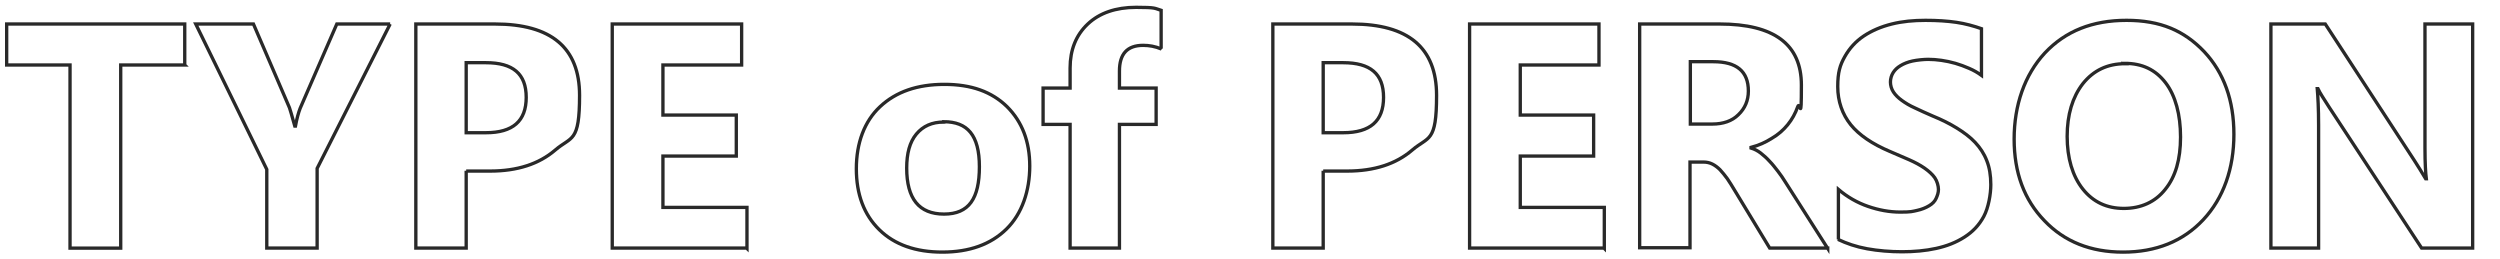 <?xml version="1.0" encoding="UTF-8"?>
<svg id="_レイヤー_1" xmlns="http://www.w3.org/2000/svg" version="1.1" viewBox="0 0 749.7 77.7">
  <!-- Generator: Adobe Illustrator 29.4.0, SVG Export Plug-In . SVG Version: 2.1.0 Build 152)  -->
  <defs>
    <style>
      .st0 {
        fill: none;
        stroke: #292929;
      }

      .st1 {
        isolation: isolate;
      }
    </style>
  </defs>
  <g id="TYPE_of_PRESON" class="st1">
    <g class="st1">
      <path class="st0" d="M55.4,19.5h-19.2v54.9h-15.2V19.5H2V7.2h53.4v12.3Z"/>
      <path class="st0" d="M117,7.2l-21.9,43.3v23.9h-15.1v-23.6L58.7,7.2h17.3l10.8,25.1c.2.5.7,2.3,1.6,5.5h.2c.4-2.2.9-4,1.4-5.3l11-25.3h16,0Z"/>
      <path class="st0" d="M139.8,51.2v23.2h-15.1V7.2h23.7c16.9,0,25.4,7.1,25.4,21.4s-2.4,12.2-7.3,16.4c-4.9,4.2-11.4,6.3-19.5,6.3h-7.2ZM139.8,18.8v21h5.9c8.1,0,12.1-3.5,12.1-10.6s-4-10.4-12.1-10.4h-5.9Z"/>
      <path class="st0" d="M223.9,74.4h-40.3V7.2h38.8v12.3h-23.6v15h22v12.3h-22v15.4h25.2v12.3h0Z"/>
      <path class="st0" d="M282.6,75.6c-8,0-14.3-2.2-18.9-6.7-4.6-4.5-6.9-10.6-6.9-18.3s2.4-14.2,7.1-18.6c4.8-4.5,11.2-6.7,19.3-6.7s14.2,2.2,18.8,6.7c4.5,4.5,6.8,10.4,6.8,17.8s-2.3,14.3-7,18.9c-4.7,4.6-11.1,6.9-19.2,6.9h0ZM283,36.6c-3.5,0-6.2,1.2-8.2,3.6s-2.9,5.8-2.9,10.2c0,9.2,3.7,13.8,11.2,13.8s10.6-4.7,10.6-14.2-3.6-13.5-10.7-13.5h0Z"/>
      <path class="st0" d="M348.3,14.7c-1.9-.8-3.7-1.1-5.5-1.1-4.8,0-7.1,2.6-7.1,7.7v5.1h11v10.9h-11v37.1h-14.8v-37.1h-8.1v-10.9h8.1v-6c0-5.5,1.8-9.9,5.3-13.2s8.4-5,14.5-5,5.5.3,7.5.9v11.5Z"/>
      <path class="st0" d="M396.8,51.2v23.2h-15.1V7.2h23.7c16.9,0,25.4,7.1,25.4,21.4s-2.4,12.2-7.3,16.4c-4.9,4.2-11.4,6.3-19.5,6.3h-7.2,0ZM396.8,18.8v21h6c8.1,0,12.1-3.5,12.1-10.6s-4-10.4-12.1-10.4h-6Z"/>
      <path class="st0" d="M481,74.4h-40.3V7.2h38.8v12.3h-23.6v15h22v12.3h-22v15.4h25.2v12.3h0Z"/>
      <path class="st0" d="M548.1,74.4h-17.4l-10.5-17.3c-.8-1.3-1.5-2.5-2.2-3.5-.7-1-1.5-1.9-2.2-2.7-.7-.7-1.5-1.3-2.3-1.7s-1.7-.6-2.6-.6h-4.1v25.7h-15.1V7.2h24c16.3,0,24.5,6.1,24.5,18.3s-.4,4.5-1.1,6.5c-.7,2-1.7,3.8-3,5.4s-2.9,3-4.8,4.1c-1.9,1.2-3.9,2.1-6.2,2.7v.2c1,.3,2,.8,2.9,1.5s1.8,1.5,2.7,2.5c.9.9,1.7,2,2.5,3s1.5,2.1,2.2,3.2l12.7,19.9h0ZM506.9,18.5v18.7h6.6c3.2,0,5.9-.9,7.8-2.8,2-1.9,3-4.3,3-7.1,0-5.9-3.5-8.8-10.5-8.8h-6.8Z"/>
      <path class="st0" d="M551.3,71.8v-15c2.7,2.3,5.7,4,8.9,5.1s6.4,1.7,9.7,1.7,3.6-.2,5-.5c1.4-.3,2.6-.8,3.6-1.4s1.7-1.3,2.1-2.2.7-1.7.7-2.7-.4-2.5-1.1-3.5-1.8-2-3.1-2.9-2.8-1.7-4.6-2.5-3.7-1.6-5.8-2.5c-5.2-2.2-9.2-4.9-11.7-8s-3.9-7-3.9-11.4.7-6.5,2.1-9,3.3-4.6,5.7-6.2c2.4-1.6,5.2-2.8,8.4-3.6s6.6-1.1,10.1-1.1,6.6.2,9.3.6,5.2,1.1,7.5,1.9v14c-1.1-.8-2.3-1.5-3.7-2.1s-2.7-1.1-4.1-1.5-2.8-.7-4.2-.9-2.7-.3-4-.3-3.3.2-4.7.5-2.6.8-3.6,1.4c-1,.6-1.7,1.3-2.2,2.1s-.8,1.8-.8,2.8.3,2.1.9,3,1.4,1.7,2.5,2.5,2.4,1.6,4,2.3c1.6.8,3.3,1.5,5.3,2.4,2.7,1.1,5.1,2.3,7.2,3.6s4,2.7,5.5,4.3,2.7,3.4,3.5,5.5c.8,2,1.2,4.4,1.2,7.2s-.7,6.9-2.1,9.5-3.3,4.6-5.8,6.2-5.3,2.7-8.5,3.4-6.7,1-10.2,1-7.2-.3-10.5-.9-6.2-1.6-8.7-2.8h0Z"/>
      <path class="st0" d="M636.6,75.6c-9.6,0-17.5-3.1-23.5-9.4-6.1-6.3-9.1-14.4-9.1-24.5s3.1-19.2,9.2-25.8c6.2-6.6,14.3-9.8,24.5-9.8s17.3,3.1,23.3,9.4c5.9,6.3,8.9,14.6,8.9,24.8s-3.1,19.1-9.2,25.6-14.2,9.7-24,9.7h0ZM637.3,19.1c-5.3,0-9.5,2-12.7,6-3.1,4-4.7,9.3-4.7,15.8s1.6,11.9,4.7,15.8c3.1,3.9,7.2,5.8,12.3,5.8s9.4-1.9,12.4-5.7c3.1-3.8,4.6-9,4.6-15.7s-1.5-12.4-4.5-16.3c-3-3.9-7-5.8-12.2-5.8h0Z"/>
      <path class="st0" d="M741.5,74.4h-15.3l-27.7-42.2c-1.6-2.5-2.8-4.3-3.4-5.6h-.2c.2,2.4.4,6,.4,10.9v36.9h-14.3V7.2h16.3l26.7,40.9c1.2,1.8,2.3,3.7,3.4,5.5h.2c-.2-1.6-.4-4.6-.4-9.2V7.2h14.3v67.2h0Z"/>
    </g>
  </g>
</svg>